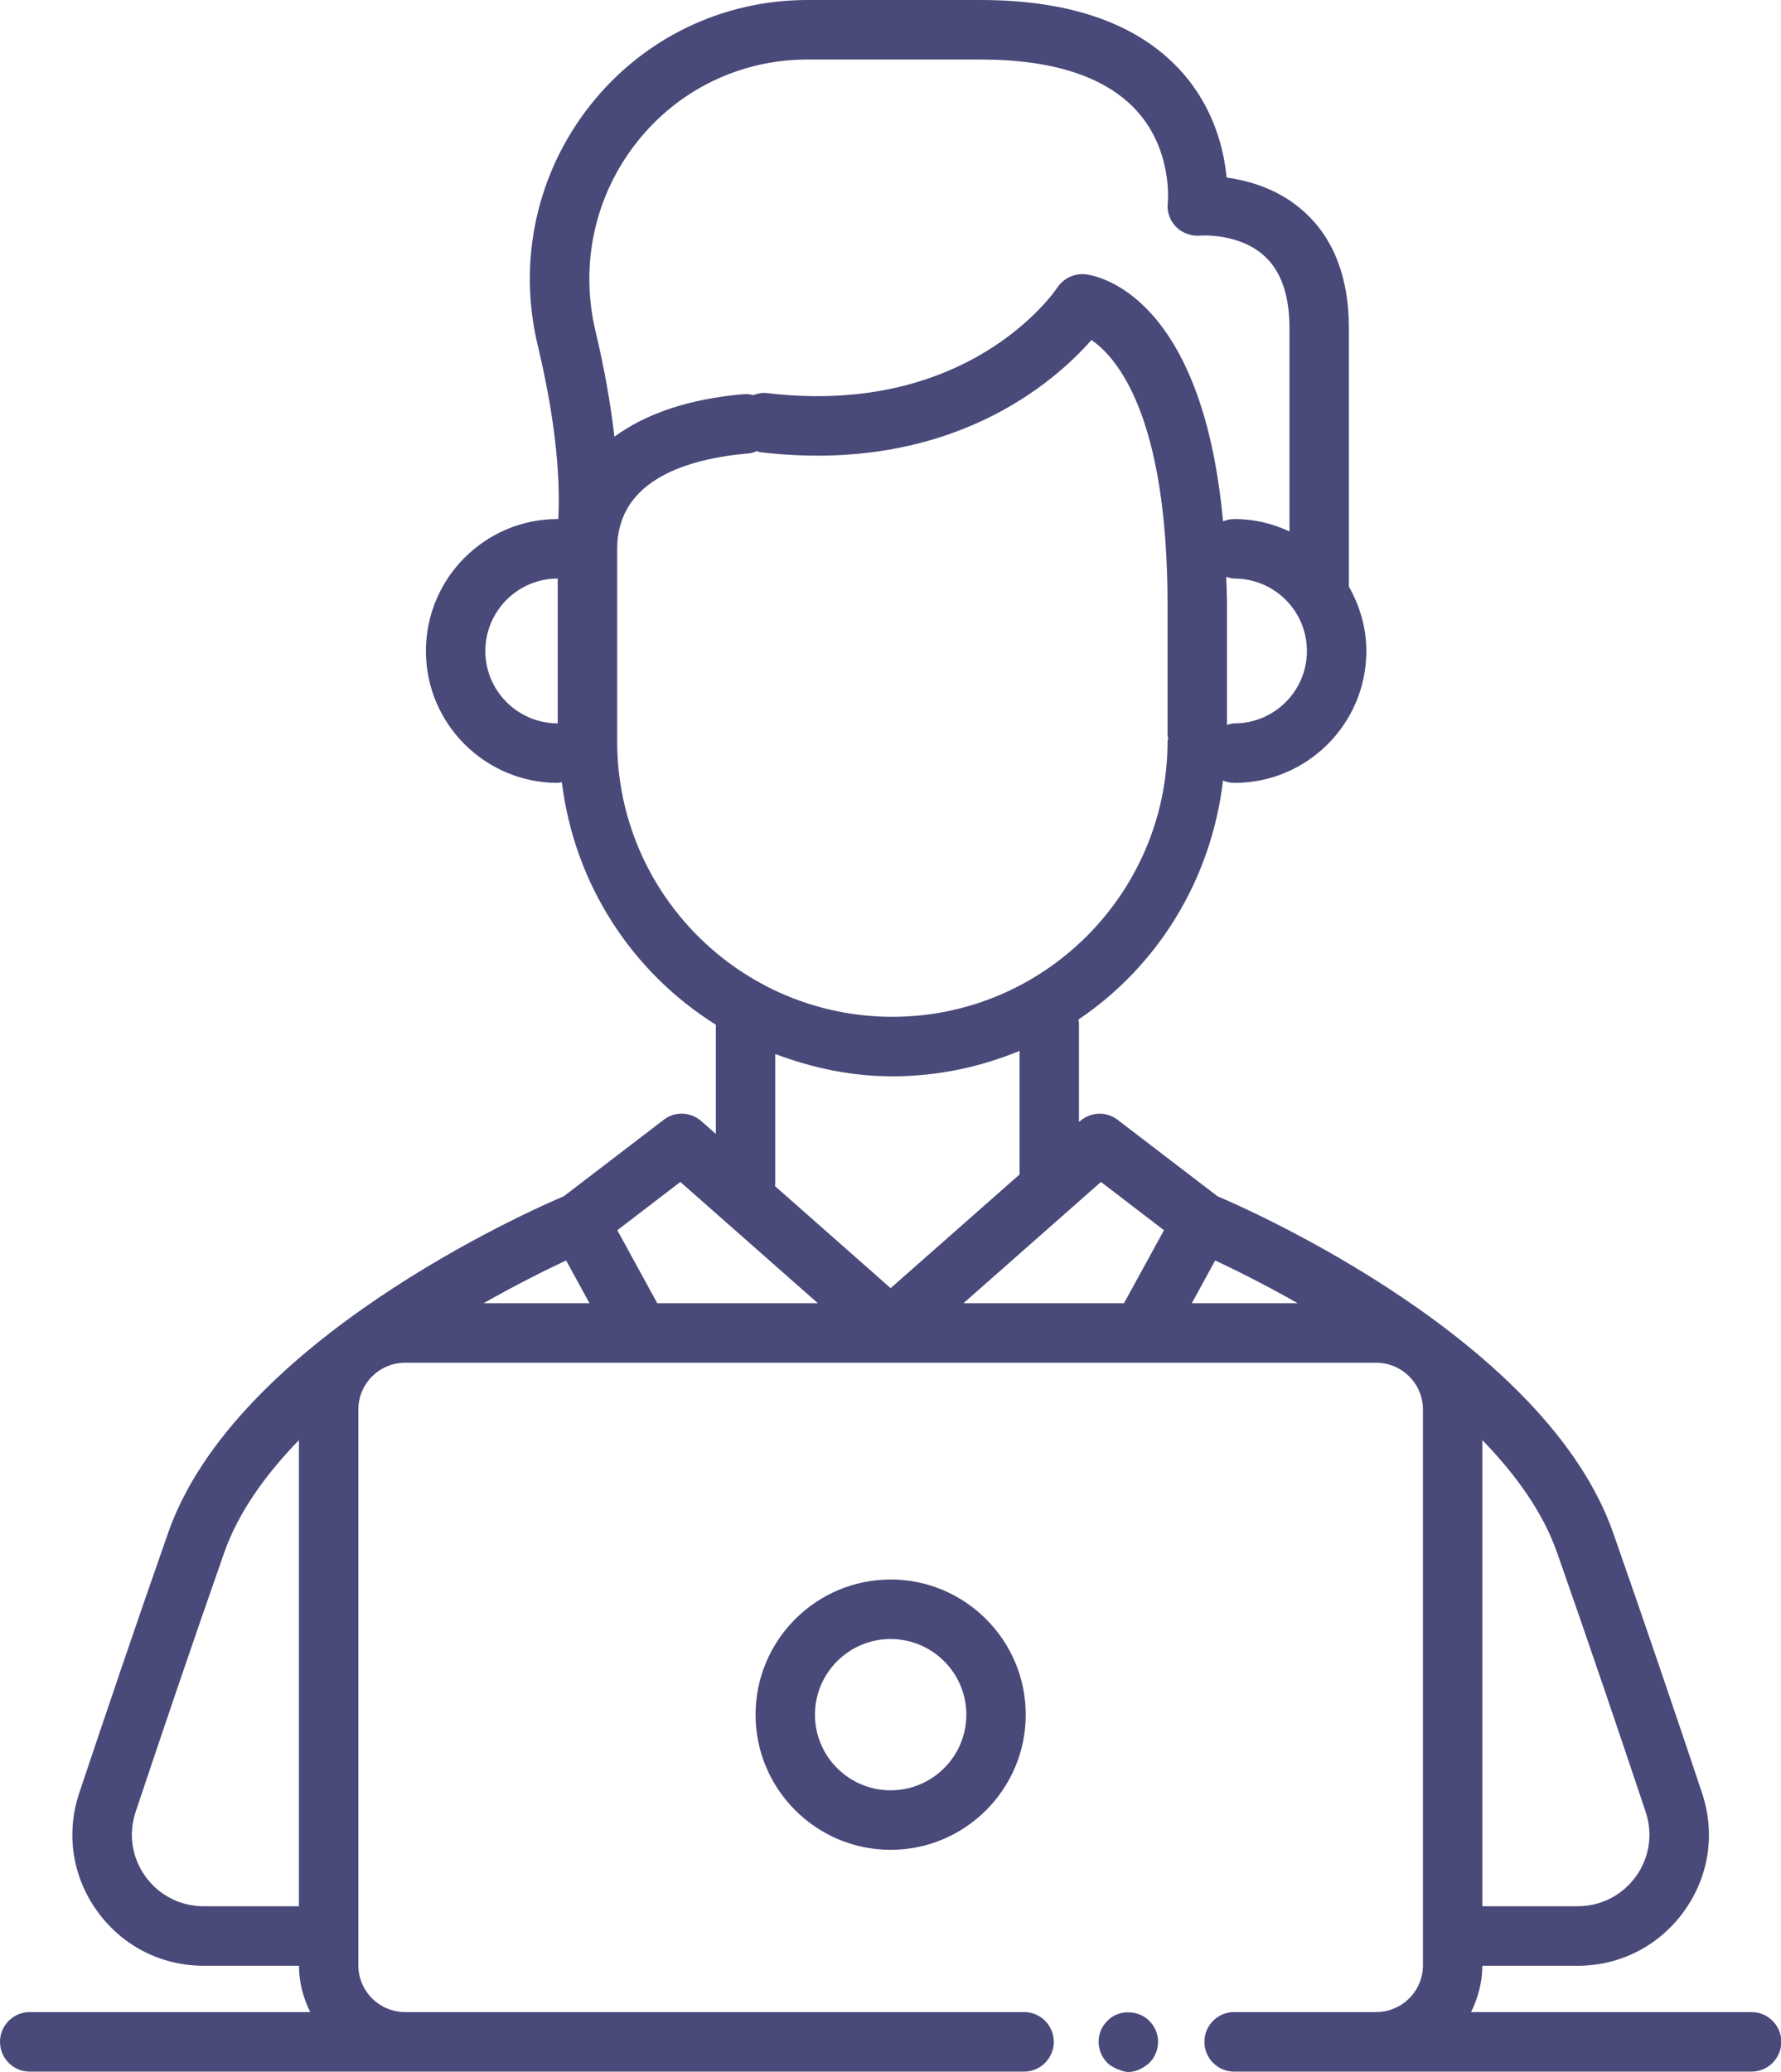 <?xml version="1.0" encoding="UTF-8"?>
<svg xmlns="http://www.w3.org/2000/svg" width="43" height="50" viewBox="0 0 43 50" fill="none">
  <path d="M42.29 48.555H35.517C35.684 48.216 35.787 47.84 35.789 47.437H38.085C39.119 47.437 40.058 46.956 40.661 46.118C41.262 45.284 41.42 44.244 41.093 43.266C40.499 41.487 39.722 39.197 38.947 36.988C37.323 32.359 30.244 29.228 29.394 28.867L26.985 27.024C26.712 26.814 26.332 26.828 26.074 27.056L26.05 27.076V24.678C26.05 24.652 26.038 24.63 26.035 24.604C27.947 23.32 29.245 21.233 29.528 18.836C29.614 18.872 29.707 18.892 29.806 18.892C31.561 18.892 32.989 17.465 32.989 15.71C32.989 15.14 32.826 14.613 32.564 14.15C32.564 14.143 32.567 14.138 32.567 14.131V7.916C32.567 6.706 32.206 5.763 31.492 5.115C30.886 4.563 30.156 4.358 29.614 4.285C29.552 3.616 29.316 2.621 28.543 1.748C27.515 0.589 25.876 0 23.671 0H19.497C17.438 0 15.525 0.927 14.25 2.54C12.957 4.178 12.495 6.289 12.982 8.331C13.378 9.989 13.537 11.389 13.48 12.528C13.475 12.527 13.471 12.525 13.466 12.525C11.711 12.525 10.283 13.954 10.283 15.71C10.283 17.465 11.711 18.892 13.466 18.892C13.501 18.892 13.532 18.877 13.565 18.872C13.868 21.343 15.265 23.465 17.283 24.728V27.364L16.933 27.055C16.673 26.828 16.294 26.812 16.022 27.024L13.613 28.867C12.763 29.227 5.684 32.359 4.06 36.988C3.285 39.197 2.509 41.486 1.914 43.266C1.587 44.243 1.745 45.284 2.346 46.118C2.949 46.955 3.888 47.437 4.922 47.437H7.218C7.22 47.839 7.322 48.216 7.49 48.554H0.717C0.321 48.554 0 48.877 0 49.273C0 49.669 0.321 49.991 0.717 49.991H9.781H11.907H24.725C25.121 49.991 25.442 49.669 25.442 49.273C25.442 48.877 25.121 48.554 24.725 48.554H11.907H9.781C9.158 48.554 8.652 48.048 8.652 47.426V34.013C8.652 33.391 9.158 32.885 9.781 32.885H21.016H33.226C33.849 32.885 34.355 33.391 34.355 34.013V47.426C34.355 48.048 33.849 48.554 33.226 48.554H29.796C29.4 48.554 29.079 48.877 29.079 49.273C29.079 49.669 29.4 49.991 29.796 49.991H42.289C42.685 49.991 43.007 49.669 43.007 49.273C43.007 48.877 42.685 48.555 42.29 48.555ZM29.339 30.417C29.806 30.635 30.511 30.984 31.333 31.449H28.774L29.339 30.417ZM37.593 37.465C38.367 39.666 39.139 41.949 39.732 43.722C39.911 44.256 39.825 44.824 39.497 45.281C39.166 45.738 38.652 46.001 38.085 46.001H35.79V34.752C36.592 35.58 37.252 36.49 37.593 37.465ZM26.581 28.522L28.103 29.687L27.137 31.449H23.261L26.581 28.522ZM29.806 17.456C29.741 17.456 29.683 17.477 29.624 17.493V14.592C29.624 14.355 29.612 14.144 29.606 13.921C29.671 13.94 29.735 13.962 29.806 13.962C30.769 13.962 31.554 14.745 31.554 15.71C31.554 16.673 30.769 17.456 29.806 17.456ZM15.377 3.43C16.378 2.162 17.88 1.436 19.498 1.436H23.672C25.437 1.436 26.711 1.857 27.457 2.687C28.316 3.644 28.195 4.877 28.195 4.886C28.168 5.101 28.241 5.317 28.392 5.472C28.545 5.628 28.766 5.702 28.975 5.686C28.982 5.683 29.909 5.614 30.527 6.177C30.929 6.541 31.133 7.128 31.133 7.916V12.824C30.728 12.636 30.281 12.525 29.806 12.525C29.708 12.525 29.615 12.545 29.529 12.581C29.026 7.14 26.526 6.657 26.212 6.62C25.95 6.59 25.681 6.711 25.53 6.937C25.445 7.065 23.375 10.065 18.522 9.486C18.404 9.472 18.292 9.495 18.187 9.535C18.115 9.518 18.04 9.503 17.963 9.512C16.641 9.622 15.593 9.982 14.834 10.539C14.744 9.754 14.596 8.911 14.379 7.998C13.994 6.385 14.358 4.719 15.377 3.43ZM11.718 15.71C11.718 14.744 12.503 13.961 13.466 13.961V17.456C12.503 17.456 11.718 16.673 11.718 15.71ZM14.901 17.894V13.243C14.901 11.562 16.631 11.064 18.082 10.941C18.151 10.936 18.212 10.909 18.274 10.886C18.301 10.892 18.323 10.908 18.352 10.912C22.933 11.453 25.454 9.226 26.351 8.205C26.96 8.619 28.189 10.018 28.189 14.592V17.74C28.189 17.767 28.201 17.79 28.204 17.817C28.202 17.843 28.189 17.867 28.189 17.894C28.189 21.557 25.208 24.537 21.545 24.537C17.882 24.537 14.901 21.557 14.901 17.894ZM18.718 28.576V25.435C19.601 25.768 20.547 25.973 21.545 25.973C22.632 25.973 23.668 25.751 24.616 25.359V28.342L21.503 31.085L18.709 28.621C18.71 28.606 18.718 28.592 18.718 28.576ZM16.426 28.522L19.747 31.449H15.869L14.904 29.687L16.426 28.522ZM13.668 30.417L14.233 31.449H11.674C12.496 30.984 13.201 30.635 13.668 30.417ZM3.51 45.281C3.182 44.824 3.096 44.256 3.275 43.722C3.868 41.949 4.64 39.667 5.414 37.465C5.756 36.49 6.415 35.58 7.217 34.752V46.001H4.922C4.355 46.001 3.841 45.738 3.51 45.281Z" fill="#49497A"></path>
  <path d="M26.741 48.763C26.669 48.835 26.615 48.907 26.579 48.996C26.544 49.086 26.525 49.175 26.525 49.266C26.525 49.462 26.597 49.643 26.741 49.785C26.794 49.839 26.884 49.893 26.974 49.928C27.063 49.965 27.153 50 27.243 50C27.422 50 27.602 49.911 27.745 49.785C27.889 49.643 27.96 49.462 27.96 49.266C27.96 49.086 27.889 48.907 27.745 48.763C27.476 48.493 26.992 48.493 26.741 48.763Z" fill="#49497A"></path>
  <path d="M18.242 41.378C18.242 43.175 19.704 44.639 21.503 44.639C23.303 44.639 24.765 43.175 24.765 41.378C24.765 39.58 23.302 38.116 21.503 38.116C19.704 38.116 18.242 39.58 18.242 41.378ZM23.331 41.378C23.331 42.385 22.511 43.203 21.503 43.203C20.496 43.203 19.676 42.385 19.676 41.378C19.676 40.37 20.496 39.552 21.503 39.552C22.511 39.552 23.331 40.37 23.331 41.378Z" fill="#49497A"></path>
</svg>

